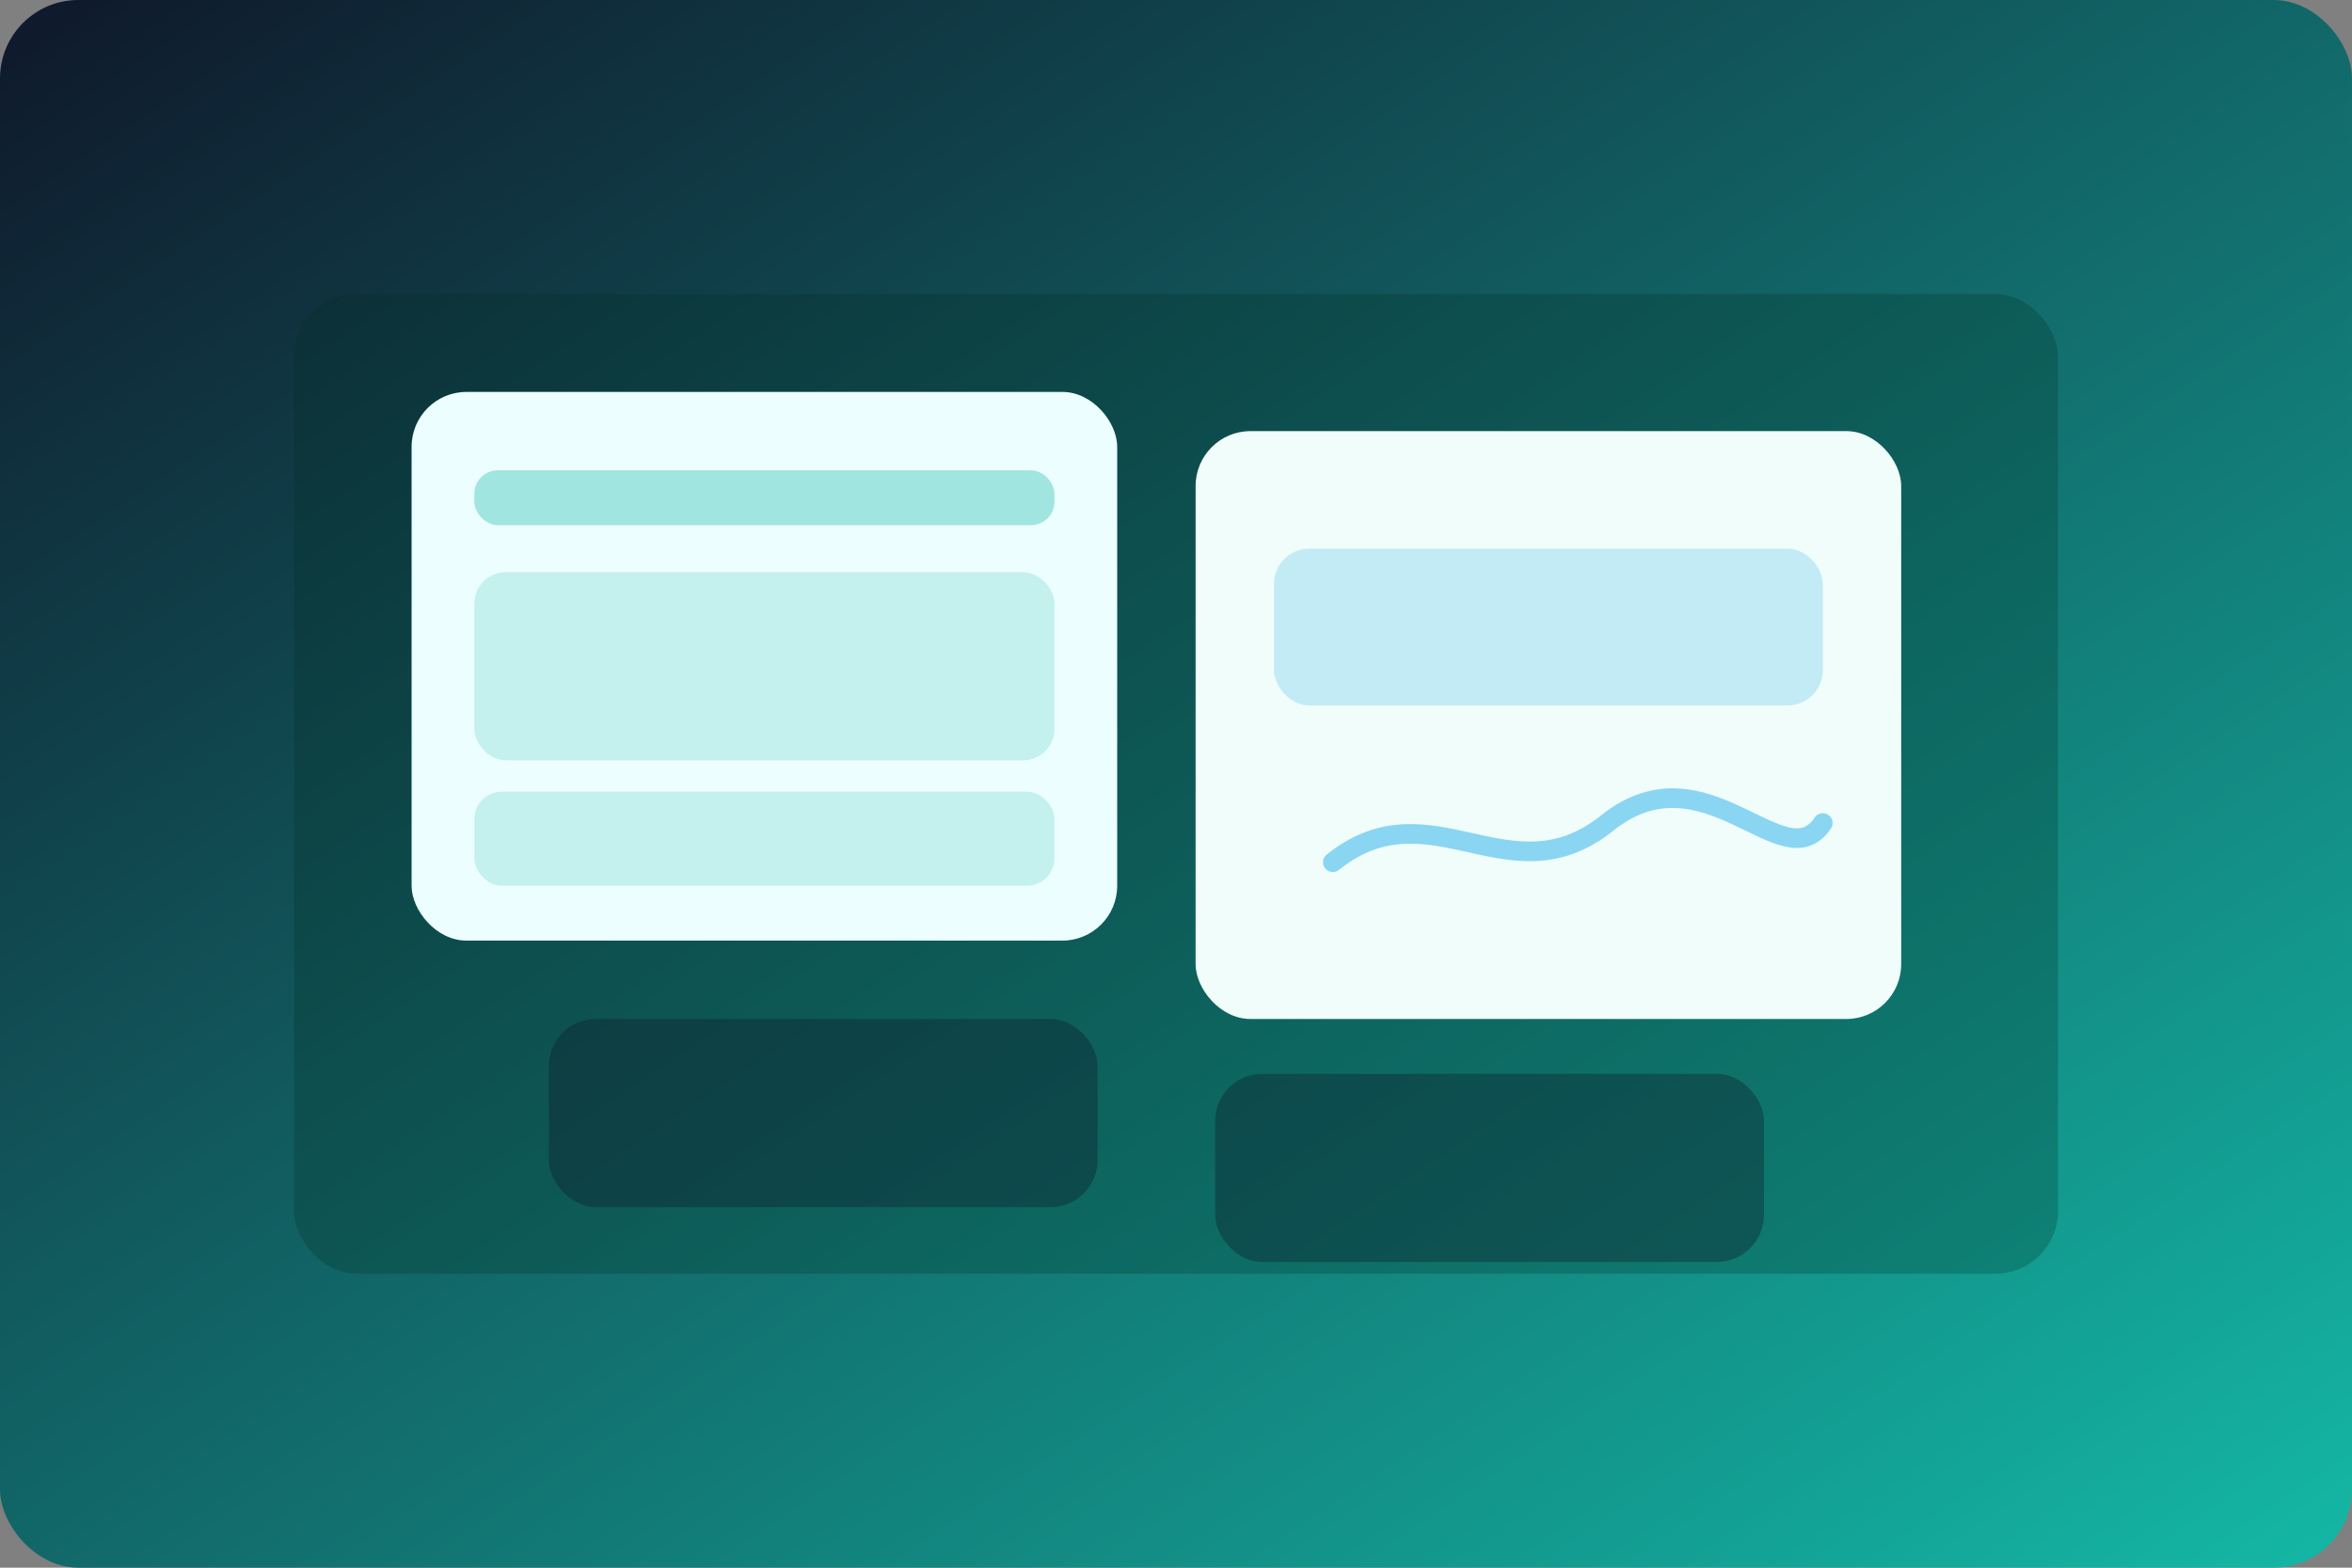 <svg xmlns="http://www.w3.org/2000/svg" viewBox="0 0 1200 800" role="img" aria-labelledby="title desc">
  <rect x="0" y="0" width="1200" height="800" fill="#808080" stroke="none"/>
  <title id="title">Study repository illustration</title>
  <desc id="desc">Notes, code snippets, and graphs in a layered notebook interface.</desc>
  <defs>
    <linearGradient id="sr-bg" x1="0%" y1="0%" x2="100%" y2="100%">
      <stop offset="0%" stop-color="#0f172a" />
      <stop offset="100%" stop-color="#14b8a6" />
    </linearGradient>
  </defs>
  <rect width="1200" height="800" rx="40" fill="url(#sr-bg)" />
  <rect x="150" y="150" width="900" height="500" rx="32" fill="#022c22" opacity="0.25" />
  <g transform="translate(210 200)">
    <rect width="360" height="280" rx="28" fill="#ecfeff" />
    <rect x="32" y="40" width="296" height="28" rx="12" fill="#14b8a6" opacity="0.35" />
    <rect x="32" y="92" width="296" height="96" rx="16" fill="#14b8a6" opacity="0.18" />
    <rect x="32" y="204" width="296" height="48" rx="14" fill="#14b8a6" opacity="0.18" />
  </g>
  <g transform="translate(610 220)">
    <rect width="360" height="300" rx="28" fill="#f0fdfa" />
    <rect x="40" y="60" width="280" height="80" rx="18" fill="#0ea5e9" opacity="0.2" />
    <path d="M70 220 C120 180 160 240 210 200 C260 160 300 230 320 200" stroke="#0ea5e9" stroke-width="10" fill="none" stroke-linecap="round" opacity="0.45" />
  </g>
  <rect x="280" y="520" width="280" height="96" rx="24" fill="#0f172a" opacity="0.35" />
  <rect x="620" y="548" width="280" height="96" rx="24" fill="#0f172a" opacity="0.35" />
</svg>
